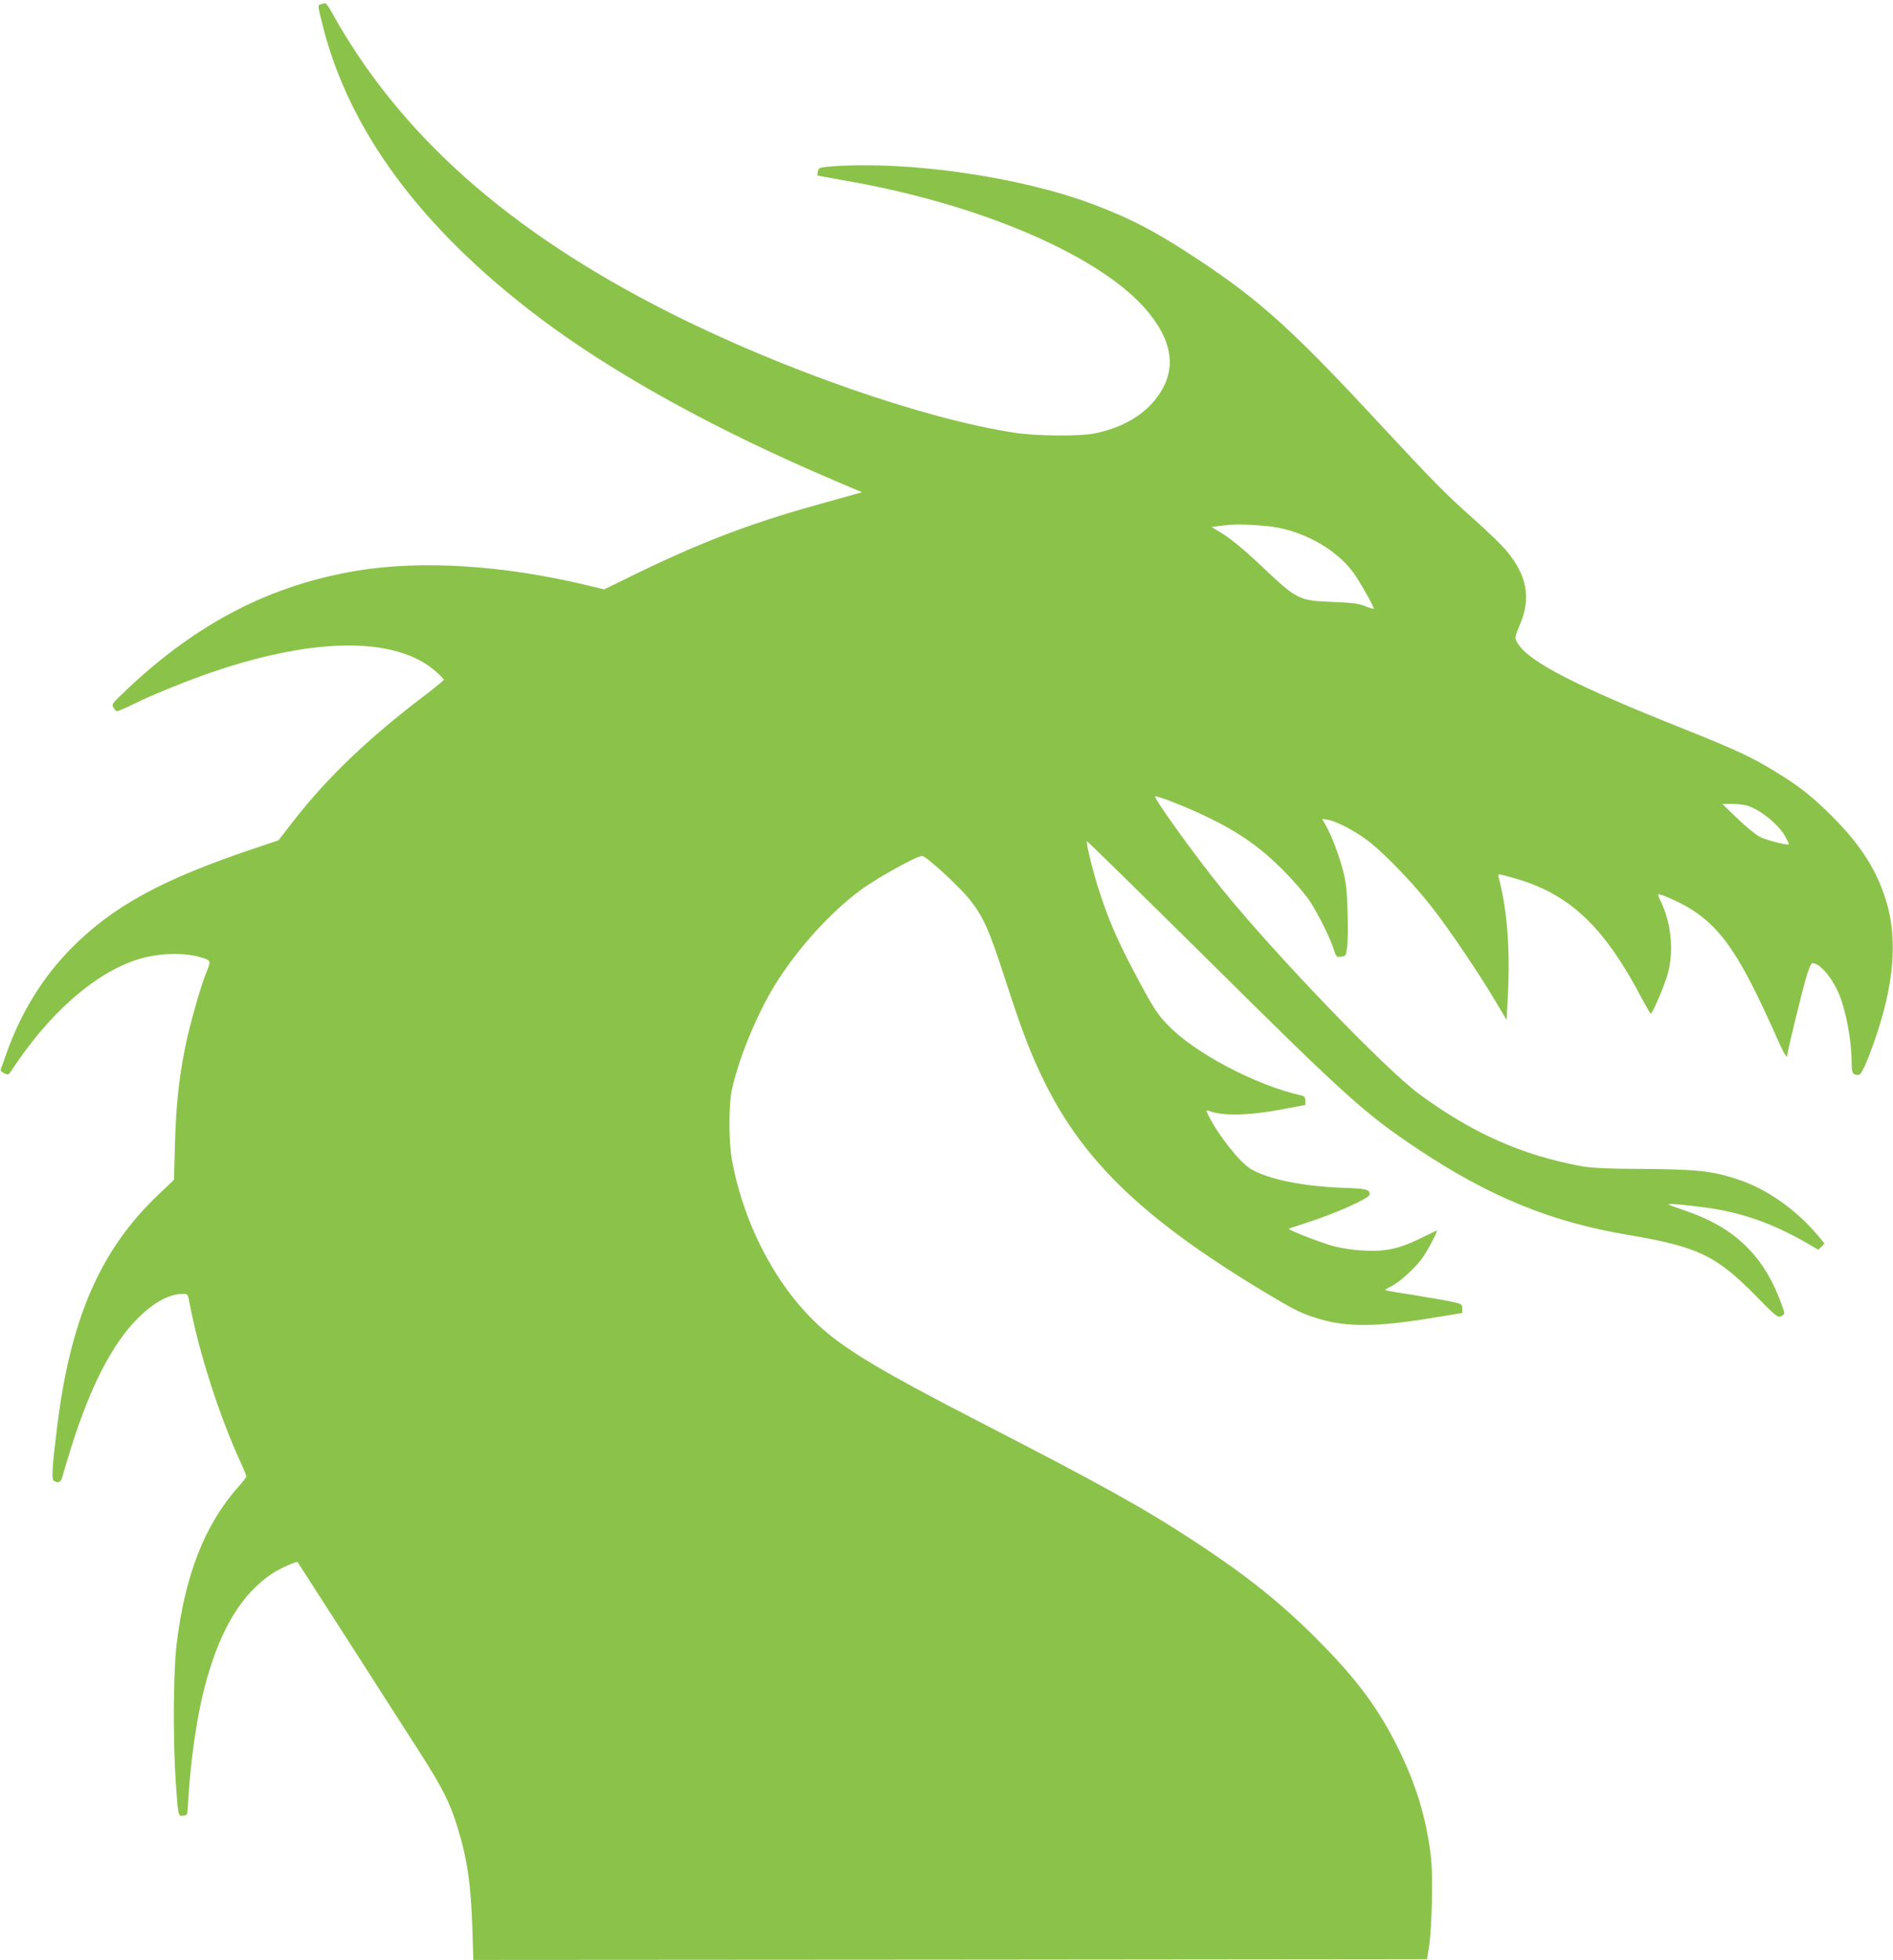 <?xml version="1.0" standalone="no"?>
<!DOCTYPE svg PUBLIC "-//W3C//DTD SVG 20010904//EN"
 "http://www.w3.org/TR/2001/REC-SVG-20010904/DTD/svg10.dtd">
<svg version="1.0" xmlns="http://www.w3.org/2000/svg"
 width="1237pt" height="1280pt" viewBox="0 0 1237 1280"
 preserveAspectRatio="xMidYMid meet">
<g transform="translate(0,1280) scale(0.1,-0.1)"
fill="#8bc34a" stroke="none">
<path d="M2098 12773 c-23 -6 -23 -4 11 -141 174 -691 647 -1327 1416 -1907
490 -369 1155 -735 1934 -1066 l174 -74 -59 -16 c-33 -9 -151 -43 -264 -74
-432 -121 -768 -252 -1208 -469 l-154 -75 -121 29 c-541 129 -1069 162 -1487
94 -568 -93 -1048 -340 -1510 -776 -102 -97 -103 -98 -86 -122 16 -25 17 -25
53 -9 21 8 63 28 93 43 82 41 278 122 422 174 710 257 1273 267 1539 28 27
-24 49 -47 49 -51 0 -5 -53 -48 -117 -97 -374 -283 -645 -542 -868 -829 l-95
-123 -179 -60 c-586 -198 -902 -371 -1171 -641 -189 -190 -333 -423 -428 -691
-17 -47 -33 -92 -36 -101 -5 -11 2 -19 21 -28 25 -12 29 -11 43 10 246 376
539 636 820 730 148 49 334 52 453 7 32 -12 33 -22 8 -82 -36 -84 -112 -350
-141 -496 -42 -210 -60 -385 -67 -640 l-6 -225 -103 -98 c-379 -360 -576 -812
-662 -1527 -32 -258 -36 -331 -20 -341 30 -19 47 -9 58 34 6 23 33 114 61 202
124 389 265 661 429 825 104 104 206 160 296 160 31 0 32 -2 43 -62 60 -318
195 -738 335 -1042 20 -43 36 -83 36 -88 0 -5 -23 -35 -51 -66 -221 -249 -351
-579 -405 -1032 -22 -179 -24 -639 -5 -905 15 -218 15 -217 49 -213 24 3 27 7
29 48 16 312 61 621 124 842 95 338 232 560 424 689 48 33 164 85 170 77 5 -7
684 -1063 805 -1253 142 -222 191 -320 240 -480 64 -206 88 -374 97 -668 l6
-197 3116 2 3116 3 13 80 c19 123 27 463 13 585 -29 247 -93 464 -206 695
-134 275 -278 469 -544 735 -239 238 -454 410 -796 634 -329 216 -601 367
-1421 789 -604 311 -850 457 -1012 601 -289 256 -509 666 -589 1101 -22 122
-22 363 1 465 47 209 169 502 289 692 146 231 352 458 552 606 104 77 365 222
401 222 25 0 243 -199 311 -285 89 -112 128 -201 228 -510 114 -352 170 -497
260 -680 257 -523 656 -904 1448 -1379 197 -118 234 -136 356 -172 180 -52
373 -50 731 9 l195 32 0 29 c0 28 -4 30 -60 43 -33 8 -145 27 -249 44 -104 16
-191 31 -194 33 -2 3 12 12 31 21 58 27 163 121 210 187 34 47 97 166 97 182
0 1 -48 -22 -107 -51 -138 -68 -228 -88 -373 -80 -58 2 -143 15 -190 27 -78
20 -305 108 -298 115 2 2 48 18 103 35 196 62 425 164 425 189 0 34 -15 38
-180 44 -261 10 -483 56 -595 122 -72 42 -208 213 -275 344 -20 40 -20 43 -3
37 92 -36 262 -32 481 9 l152 29 0 28 c0 22 -6 29 -27 34 -299 67 -701 280
-873 461 -60 62 -91 109 -156 228 -155 284 -220 428 -289 640 -41 123 -90 323
-82 331 2 2 355 -344 784 -768 906 -898 1031 -1011 1378 -1242 470 -313 873
-477 1375 -561 451 -76 574 -134 830 -394 131 -134 147 -147 168 -138 12 6 22
15 22 22 0 6 -15 51 -34 99 -114 289 -305 466 -615 570 -56 19 -105 37 -108
40 -8 8 108 -2 242 -20 238 -32 442 -105 669 -236 l68 -40 21 20 20 21 -41 49
c-146 174 -337 308 -527 370 -168 55 -257 65 -610 68 -245 1 -341 6 -410 18
-389 71 -717 217 -1065 474 -222 164 -943 914 -1287 1339 -175 215 -454 603
-434 603 26 0 220 -77 341 -136 207 -100 342 -195 491 -343 74 -75 147 -159
178 -206 58 -89 129 -232 156 -313 16 -51 19 -53 48 -50 31 3 32 5 40 63 5 33
6 137 3 230 -4 137 -9 189 -29 266 -27 104 -74 229 -113 298 l-24 43 38 -6
c62 -11 192 -81 277 -149 109 -88 290 -277 403 -423 108 -137 316 -445 417
-617 l70 -118 6 108 c19 334 2 588 -56 817 -8 28 -7 28 26 21 19 -4 70 -19
114 -32 332 -104 551 -315 785 -757 34 -64 64 -116 67 -116 12 0 96 198 114
271 38 150 18 331 -53 472 -10 20 -15 37 -11 37 26 0 156 -60 221 -102 201
-131 320 -312 553 -835 50 -114 69 -143 69 -109 0 21 98 420 126 514 13 45 30
82 37 82 46 0 120 -83 167 -185 51 -113 89 -313 90 -466 0 -68 6 -79 46 -79
16 0 48 67 98 208 134 377 160 680 79 936 -61 195 -165 358 -343 537 -135 136
-222 205 -389 306 -151 92 -247 136 -586 272 -704 280 -1012 438 -1086 558
-23 37 -23 39 16 131 70 168 43 314 -89 473 -30 37 -126 130 -213 207 -185
164 -267 247 -629 637 -555 598 -773 795 -1174 1060 -278 184 -442 269 -695
364 -476 177 -1190 280 -1693 245 -86 -7 -91 -8 -97 -32 -3 -13 -5 -26 -3 -28
2 -1 72 -14 156 -29 910 -154 1714 -502 2010 -869 174 -216 181 -409 22 -588
-87 -98 -220 -167 -380 -199 -96 -19 -380 -17 -520 5 -588 89 -1522 414 -2260
787 -1052 531 -1765 1166 -2206 1966 -16 29 -33 52 -39 52 -5 -1 -18 -3 -27
-6z m6172 -3408 c220 -18 452 -141 571 -301 41 -55 142 -234 136 -240 -2 -2
-28 6 -58 18 -44 17 -85 22 -214 27 -219 9 -230 14 -466 238 -123 116 -205
182 -278 225 l-44 26 44 6 c99 13 160 14 309 1z m3145 -1826 c86 -24 214 -128
254 -208 12 -22 21 -42 21 -44 0 -12 -144 25 -189 47 -28 15 -94 68 -148 121
l-98 94 60 1 c33 0 78 -5 100 -11z"/>
</g>
</svg>

